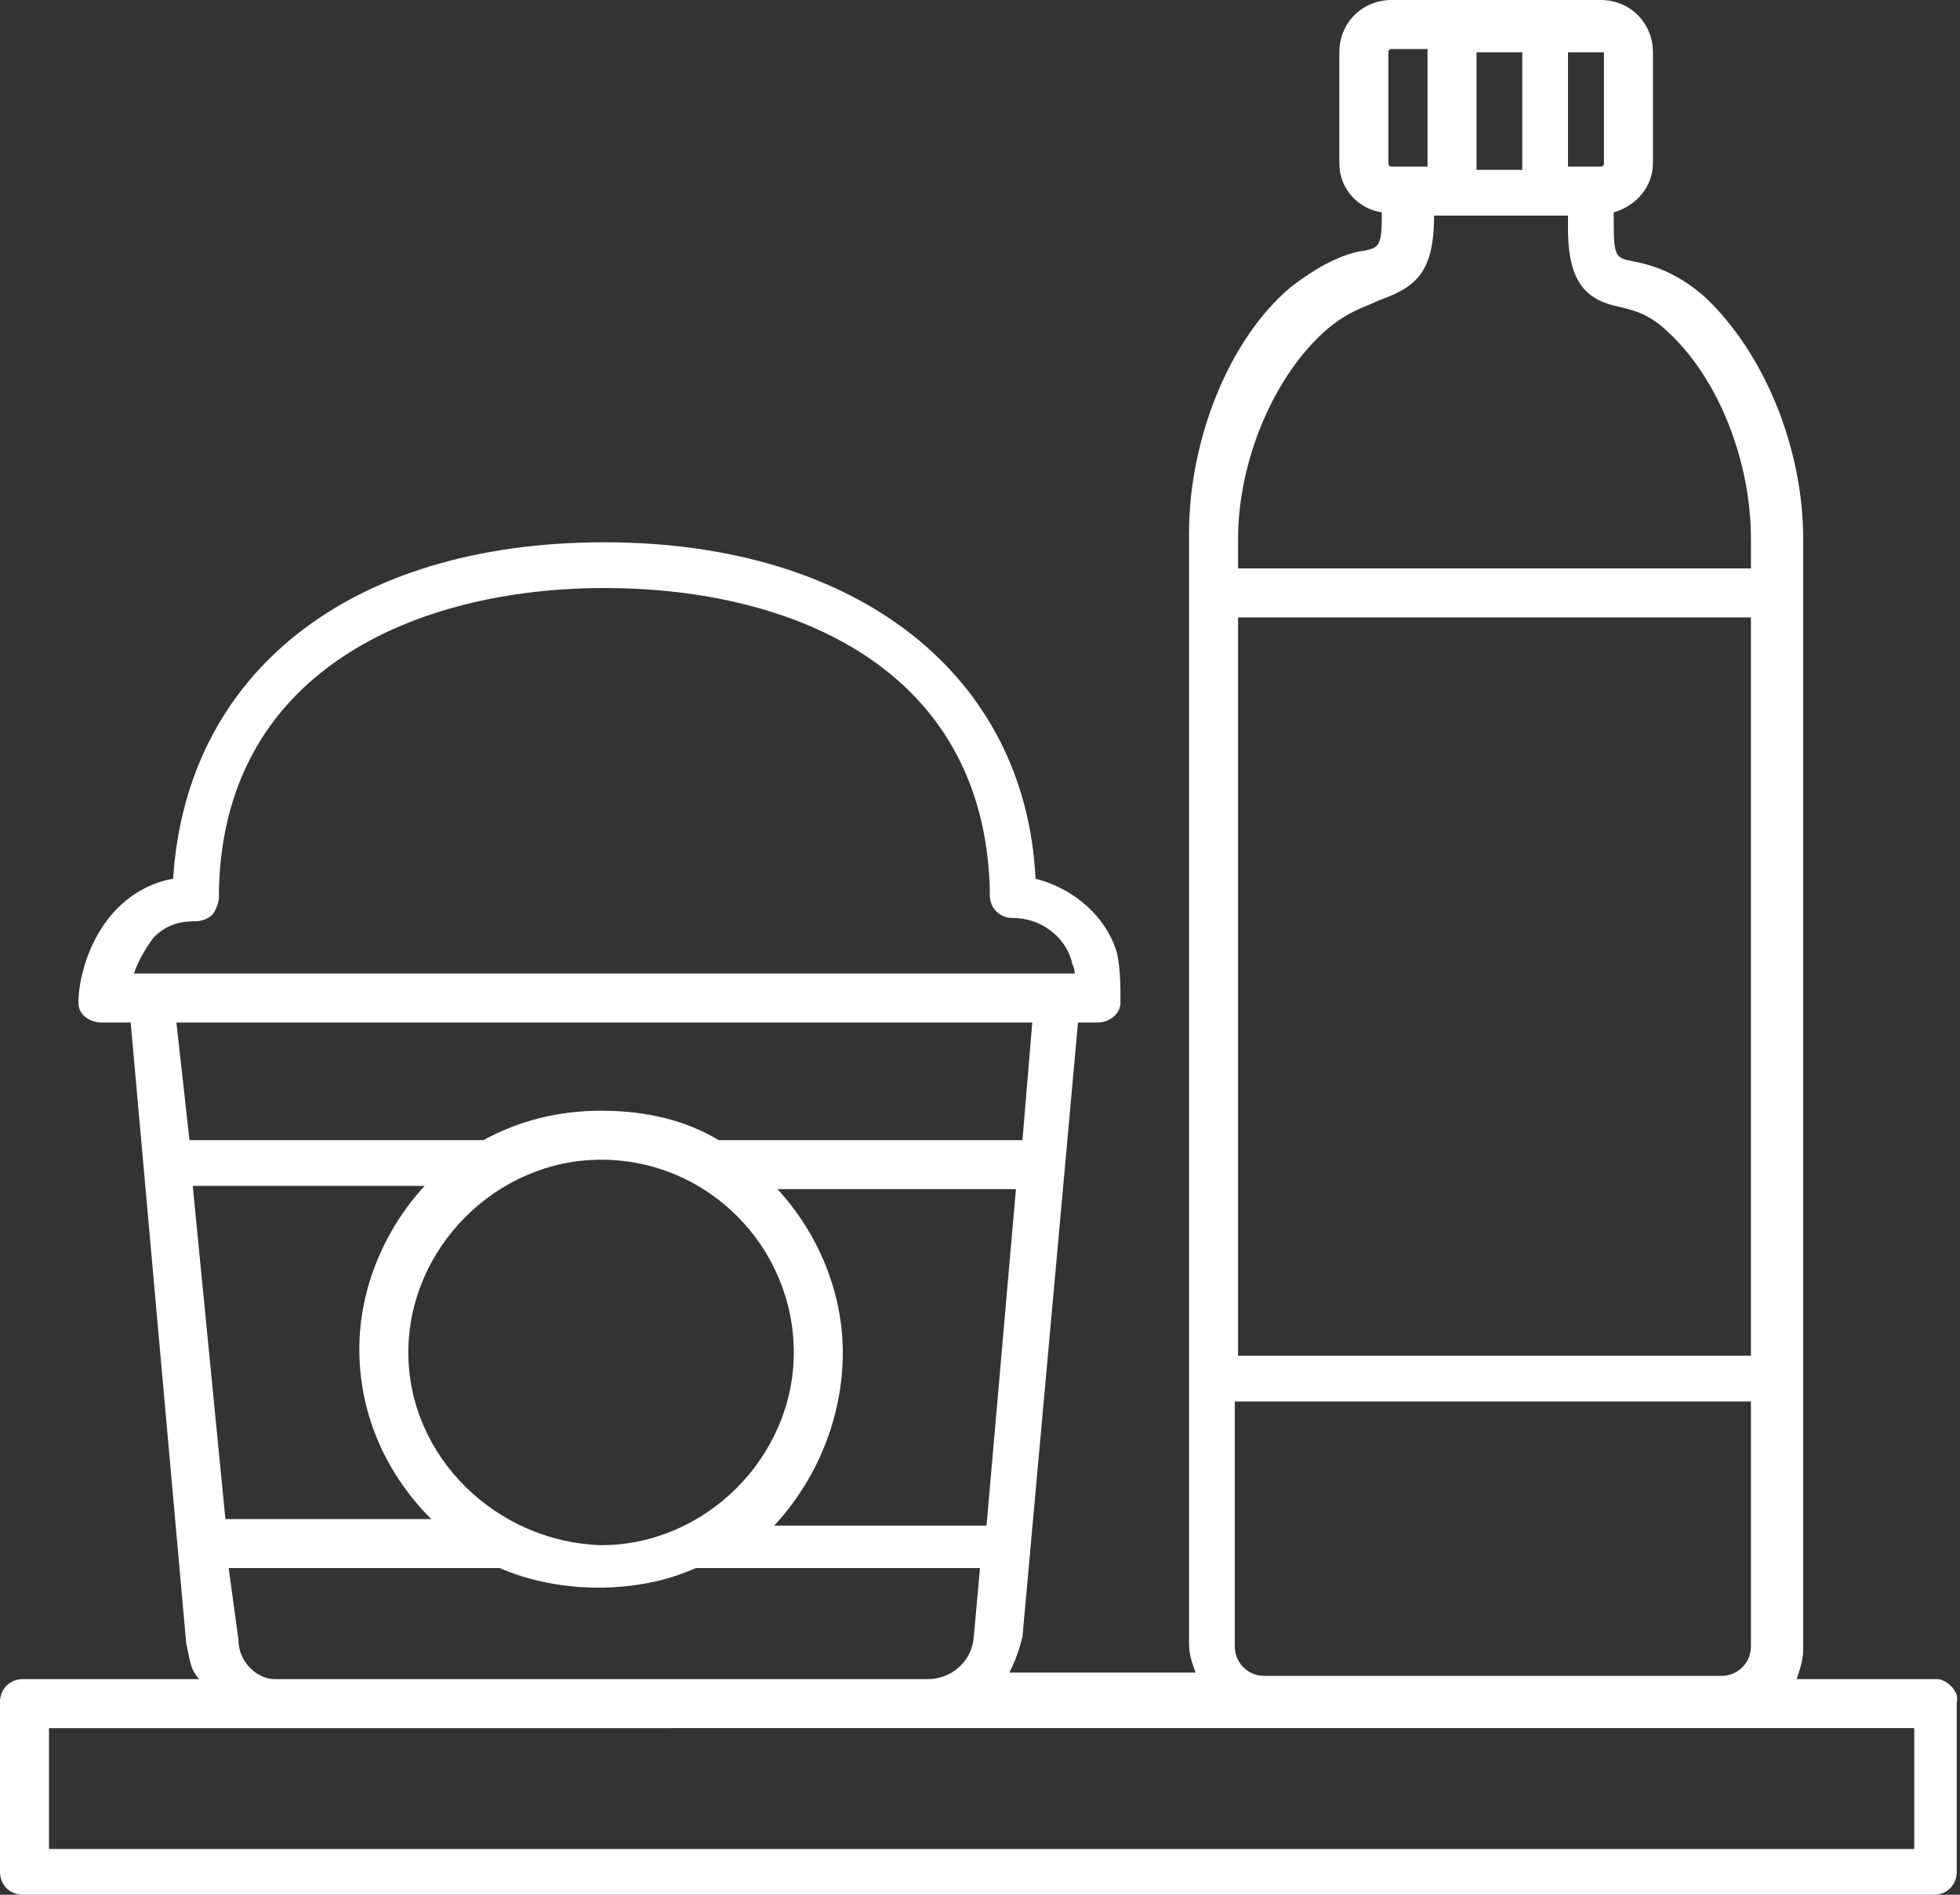 <?xml version="1.0" encoding="utf-8"?>
<!-- Generator: Adobe Illustrator 23.0.4, SVG Export Plug-In . SVG Version: 6.00 Build 0)  -->
<svg version="1.1" id="Calque_1" xmlns="http://www.w3.org/2000/svg" xmlns:xlink="http://www.w3.org/1999/xlink" x="0px" y="0px"
	 viewBox="0 0 60 58" style="enable-background:new 0 0 60 58;" xml:space="preserve">
<rect x="0" y="0" width="60" height="58" fill="#333333" stroke="none"/>
<style type="text/css">
	.st0{fill-rule:evenodd;clip-rule:evenodd;fill:#FFFFFF;}
</style>
<path class="st0" d="M1.5,56.6h57.1v-3.7H1.5V56.6z M7.3,50.2L7,48h8.2h0.1c0.9,0.4,2,0.6,3,0.6c1.1,0,2.1-0.2,3-0.6h8.7l-0.2,2.2
	c-0.1,0.7-0.7,1.2-1.4,1.2h-20C7.9,51.4,7.3,50.9,7.3,50.2L7.3,50.2z M31.6,31.3l-0.3,3.6h-9.2H22c-1-0.6-2.2-0.9-3.6-0.9
	c-1.3,0-2.5,0.3-3.6,0.9H5.8l-0.4-3.6H31.6z M4.7,28.7c0.4-0.4,0.8-0.5,1.3-0.5c0.2,0,0.4-0.1,0.5-0.2c0.1-0.1,0.2-0.4,0.2-0.5
	c0-7,6.1-9.5,11.8-9.5c5.7,0,11.6,2.4,11.8,9.2v0.2c0,0.4,0.3,0.7,0.7,0.7c0.9,0,1.6,0.6,1.8,1.3c0,0.1,0.1,0.2,0.1,0.4h-0.5H4.7
	H4.1C4.2,29.5,4.4,29.1,4.7,28.7L4.7,28.7z M25.8,41.4c0-1.9-0.8-3.7-2-5h7.3l-0.9,10.3h-6.5C25,45.3,25.8,43.4,25.8,41.4L25.8,41.4
	z M12.5,41.4c0-3.2,2.7-5.9,5.9-5.9c3.3,0,5.9,2.7,5.9,5.9c0,3.2-2.7,5.9-5.9,5.9C15.2,47.2,12.5,44.6,12.5,41.4L12.5,41.4z
	 M5.9,36.3h7.1c-1.2,1.3-2,3.1-2,5c0,2.1,0.9,3.9,2.2,5.2H6.9L5.9,36.3z M40.6,10.1c0.7-0.6,1.2-0.7,1.6-0.9
	c1.1-0.4,1.7-0.8,1.7-2.6V6.6H48V7c0,1.7,0.6,2.2,1.6,2.4c0.4,0.1,0.9,0.2,1.5,0.8c1.5,1.4,2.5,3.9,2.5,6.3v0.9H37.9v-0.9
	C37.9,14.1,39,11.5,40.6,10.1L40.6,10.1z M42.5,1.6c0-0.1,0.1-0.1,0.1-0.1h1.1v3.6h-1.1c-0.1,0-0.1-0.1-0.1-0.1V1.6z M49.1,1.6V5
	c0,0.1-0.1,0.1-0.1,0.1h-1V1.6h1C49.1,1.6,49.1,1.6,49.1,1.6L49.1,1.6z M45.2,5.2h1.4V1.6h-1.4V5.2z M37.9,41.5h15.7V18.9H37.9V41.5
	z M37.9,42.9h15.7v7.5c0,0.5-0.4,0.9-0.9,0.9h-14c-0.5,0-0.9-0.4-0.9-0.9V42.9z M59.3,51.4H55c0.1-0.3,0.2-0.6,0.2-0.9v-34
	c0-2.8-1.2-5.7-3-7.4c-0.9-0.8-1.7-1-2.2-1.1c-0.5-0.1-0.6-0.1-0.6-1.1V6.5c0.7-0.2,1.2-0.8,1.2-1.5V1.6C50.6,0.7,49.9,0,49,0h-6.4
	c-0.9,0-1.6,0.7-1.6,1.6v3.4c0,0.8,0.6,1.4,1.3,1.5v0.1c0,1-0.1,1-0.7,1.1c-0.5,0.1-1.2,0.4-2.1,1.1c-1.9,1.6-3.1,4.7-3.1,7.5v34
	c0,0.4,0.1,0.6,0.2,0.9h-5.7c0.2-0.4,0.3-0.7,0.4-1.1L33,31.3h0.6c0.4,0,0.7-0.3,0.7-0.6c0-0.5,0-1-0.1-1.5c-0.3-1.1-1.3-2-2.5-2.3
	c-0.3-6.2-5.4-10.3-13.2-10.3s-12.8,4-13.2,10.3c-0.6,0.1-1.2,0.4-1.7,0.9c-0.9,0.9-1.2,2.2-1.2,2.9c0,0.4,0.4,0.6,0.7,0.6H4l1.7,19
	c0.1,0.4,0.1,0.8,0.4,1.1H0.7c-0.4,0-0.7,0.3-0.7,0.7v5.2C0,57.7,0.3,58,0.7,58h58.5c0.4,0,0.7-0.3,0.7-0.7v-5.2
	C60,51.8,59.6,51.4,59.3,51.4L59.3,51.4z"/>
</svg>
